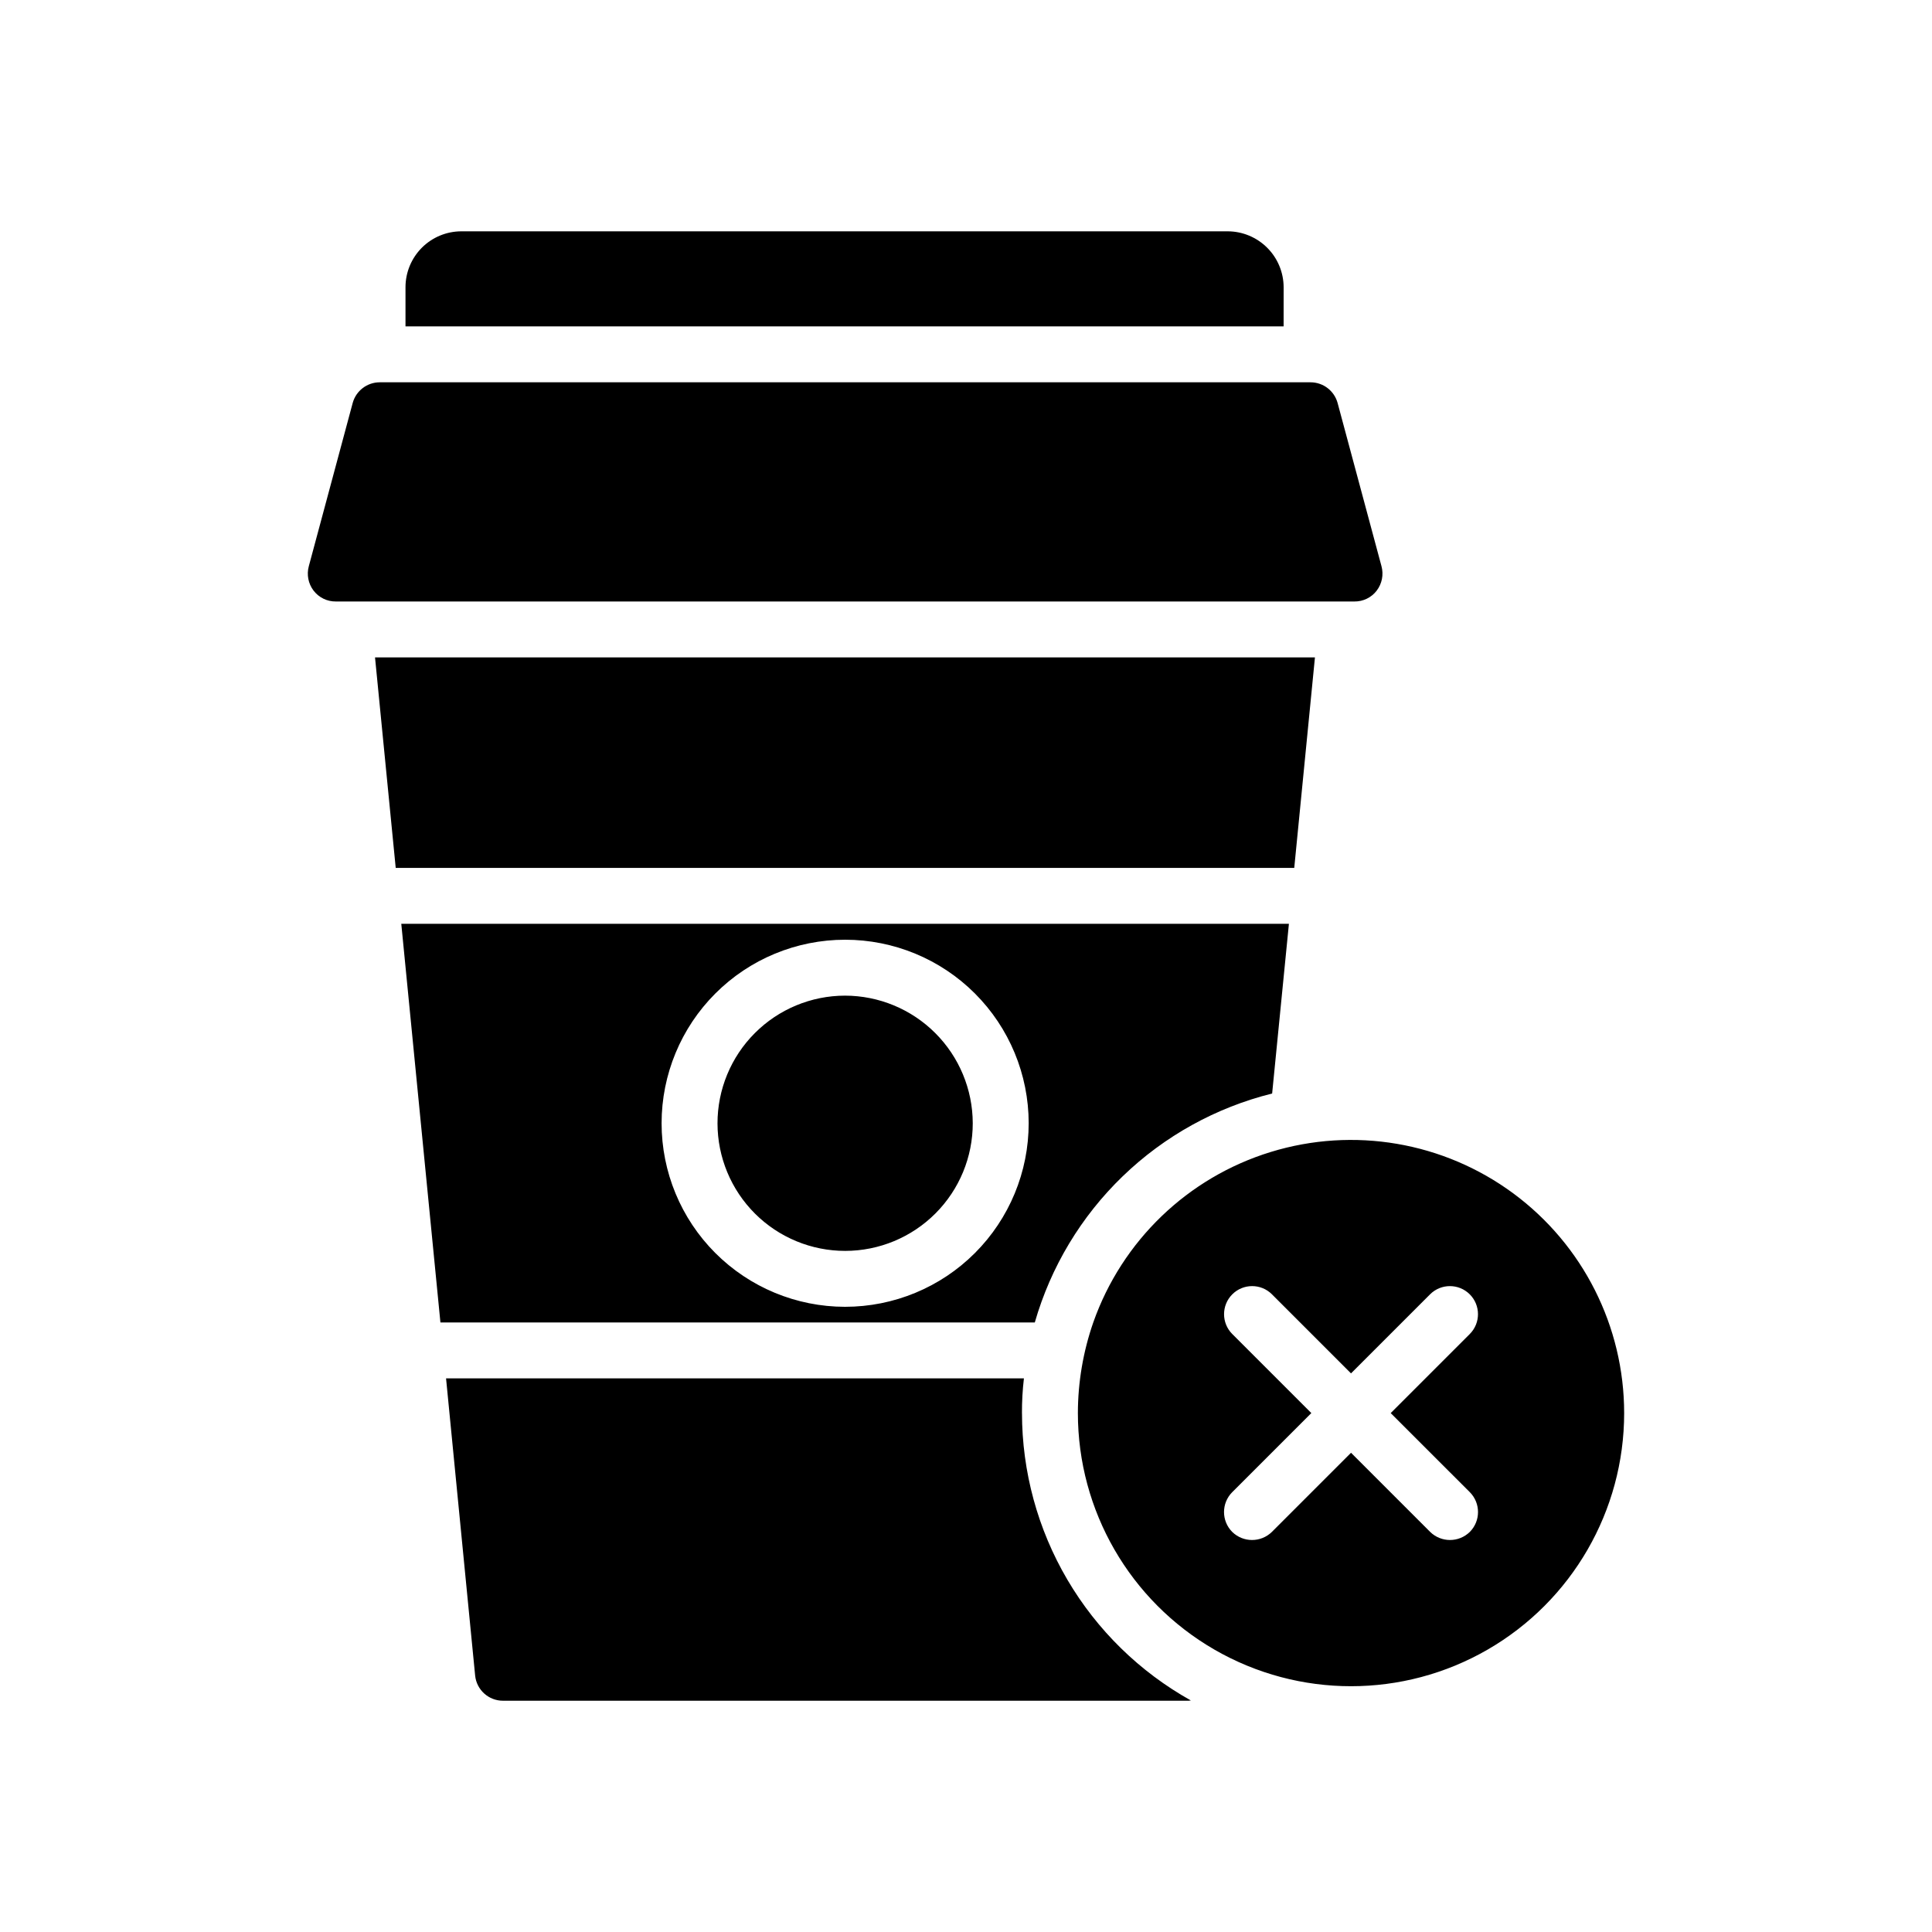 <?xml version="1.0" encoding="UTF-8"?>
<!-- Uploaded to: SVG Repo, www.svgrepo.com, Generator: SVG Repo Mixer Tools -->
<svg fill="#000000" width="800px" height="800px" version="1.1" viewBox="144 144 512 512" xmlns="http://www.w3.org/2000/svg">
 <path d="m401.79 441.64c0.012 8.969-3.543 17.578-9.879 23.926-6.336 6.352-14.934 9.922-23.906 9.934-8.969 0.008-17.574-3.543-23.926-9.879-6.348-6.336-9.922-14.938-9.934-23.906-0.008-8.969 3.547-17.578 9.883-23.926 6.336-6.352 14.934-9.922 23.902-9.934 8.965 0.012 17.559 3.57 23.906 9.902 6.344 6.332 9.926 14.918 9.953 23.883zm13.039 76.832c-0.012-3.07 0.16-6.141 0.52-9.188h-153.14l7.707 78.758c0.383 3.801 3.59 6.688 7.41 6.668h181.3c0.32 0.012 0.645-0.012 0.961-0.074-13.559-7.566-24.855-18.613-32.723-32-7.867-13.391-12.02-28.637-12.027-44.164zm3.406-24.004h-157.52l-10.371-105.65h235.23l-4.445 44.973h0.004c-14.891 3.703-28.539 11.258-39.582 21.91-11.043 10.652-19.086 24.023-23.32 38.766zm-1.629-52.824 0.004-0.004c-0.012-12.895-5.141-25.258-14.266-34.375-9.125-9.113-21.492-14.23-34.387-14.227-12.898 0.004-25.266 5.125-34.383 14.246-9.117 9.117-14.242 21.484-14.246 34.379-0.004 12.898 5.113 25.266 14.23 34.391 9.113 9.121 21.477 14.254 34.371 14.262 12.914 0.008 25.301-5.117 34.43-14.246 9.129-9.133 14.258-21.516 14.25-34.43zm75.867-123.43h-249.09l5.484 55.789h238.12zm81.941 200.27 0.004-0.004c0 25.859-13.797 49.758-36.191 62.688-22.398 12.93-49.988 12.93-72.387 0-22.395-12.93-36.191-36.828-36.191-62.688 0.012-8.172 1.391-16.285 4.074-24.008 7.621-21.668 25.07-38.434 47.027-45.184 21.953-6.746 45.809-2.676 64.285 10.969 18.477 13.648 29.379 35.254 29.383 58.223zm-61.863 0 20.969-20.969v-0.004c2.887-2.906 2.879-7.602-0.02-10.5-2.898-2.894-7.59-2.906-10.5-0.02l-20.969 20.969-20.969-20.969h0.004c-2.91-2.887-7.602-2.875-10.5 0.02-2.898 2.898-2.906 7.594-0.02 10.5l20.969 20.969-20.969 20.969v-0.004c-2.891 2.914-2.891 7.609 0 10.523 2.918 2.863 7.598 2.863 10.52 0l20.969-20.969 20.969 20.969h-0.004c2.922 2.863 7.598 2.863 10.52 0 2.891-2.914 2.891-7.609 0-10.523zm-3.703-217.97v-0.004c1.398-1.836 1.863-4.219 1.262-6.445l-11.633-43.27c-0.887-3.238-3.828-5.484-7.188-5.481h-246.64c-3.356-0.004-6.301 2.242-7.184 5.481l-11.633 43.27c-0.602 2.227-0.137 4.609 1.258 6.445 1.406 1.848 3.606 2.918 5.926 2.891h269.91c2.32 0.027 4.519-1.043 5.926-2.891zm-24.672-80.387v-0.004c-0.012-3.926-1.574-7.688-4.352-10.465-2.777-2.777-6.539-4.344-10.465-4.356h-203.08c-3.934 0-7.703 1.562-10.48 4.34-2.777 2.781-4.34 6.551-4.34 10.48v10.371h232.71z"/>
</svg>